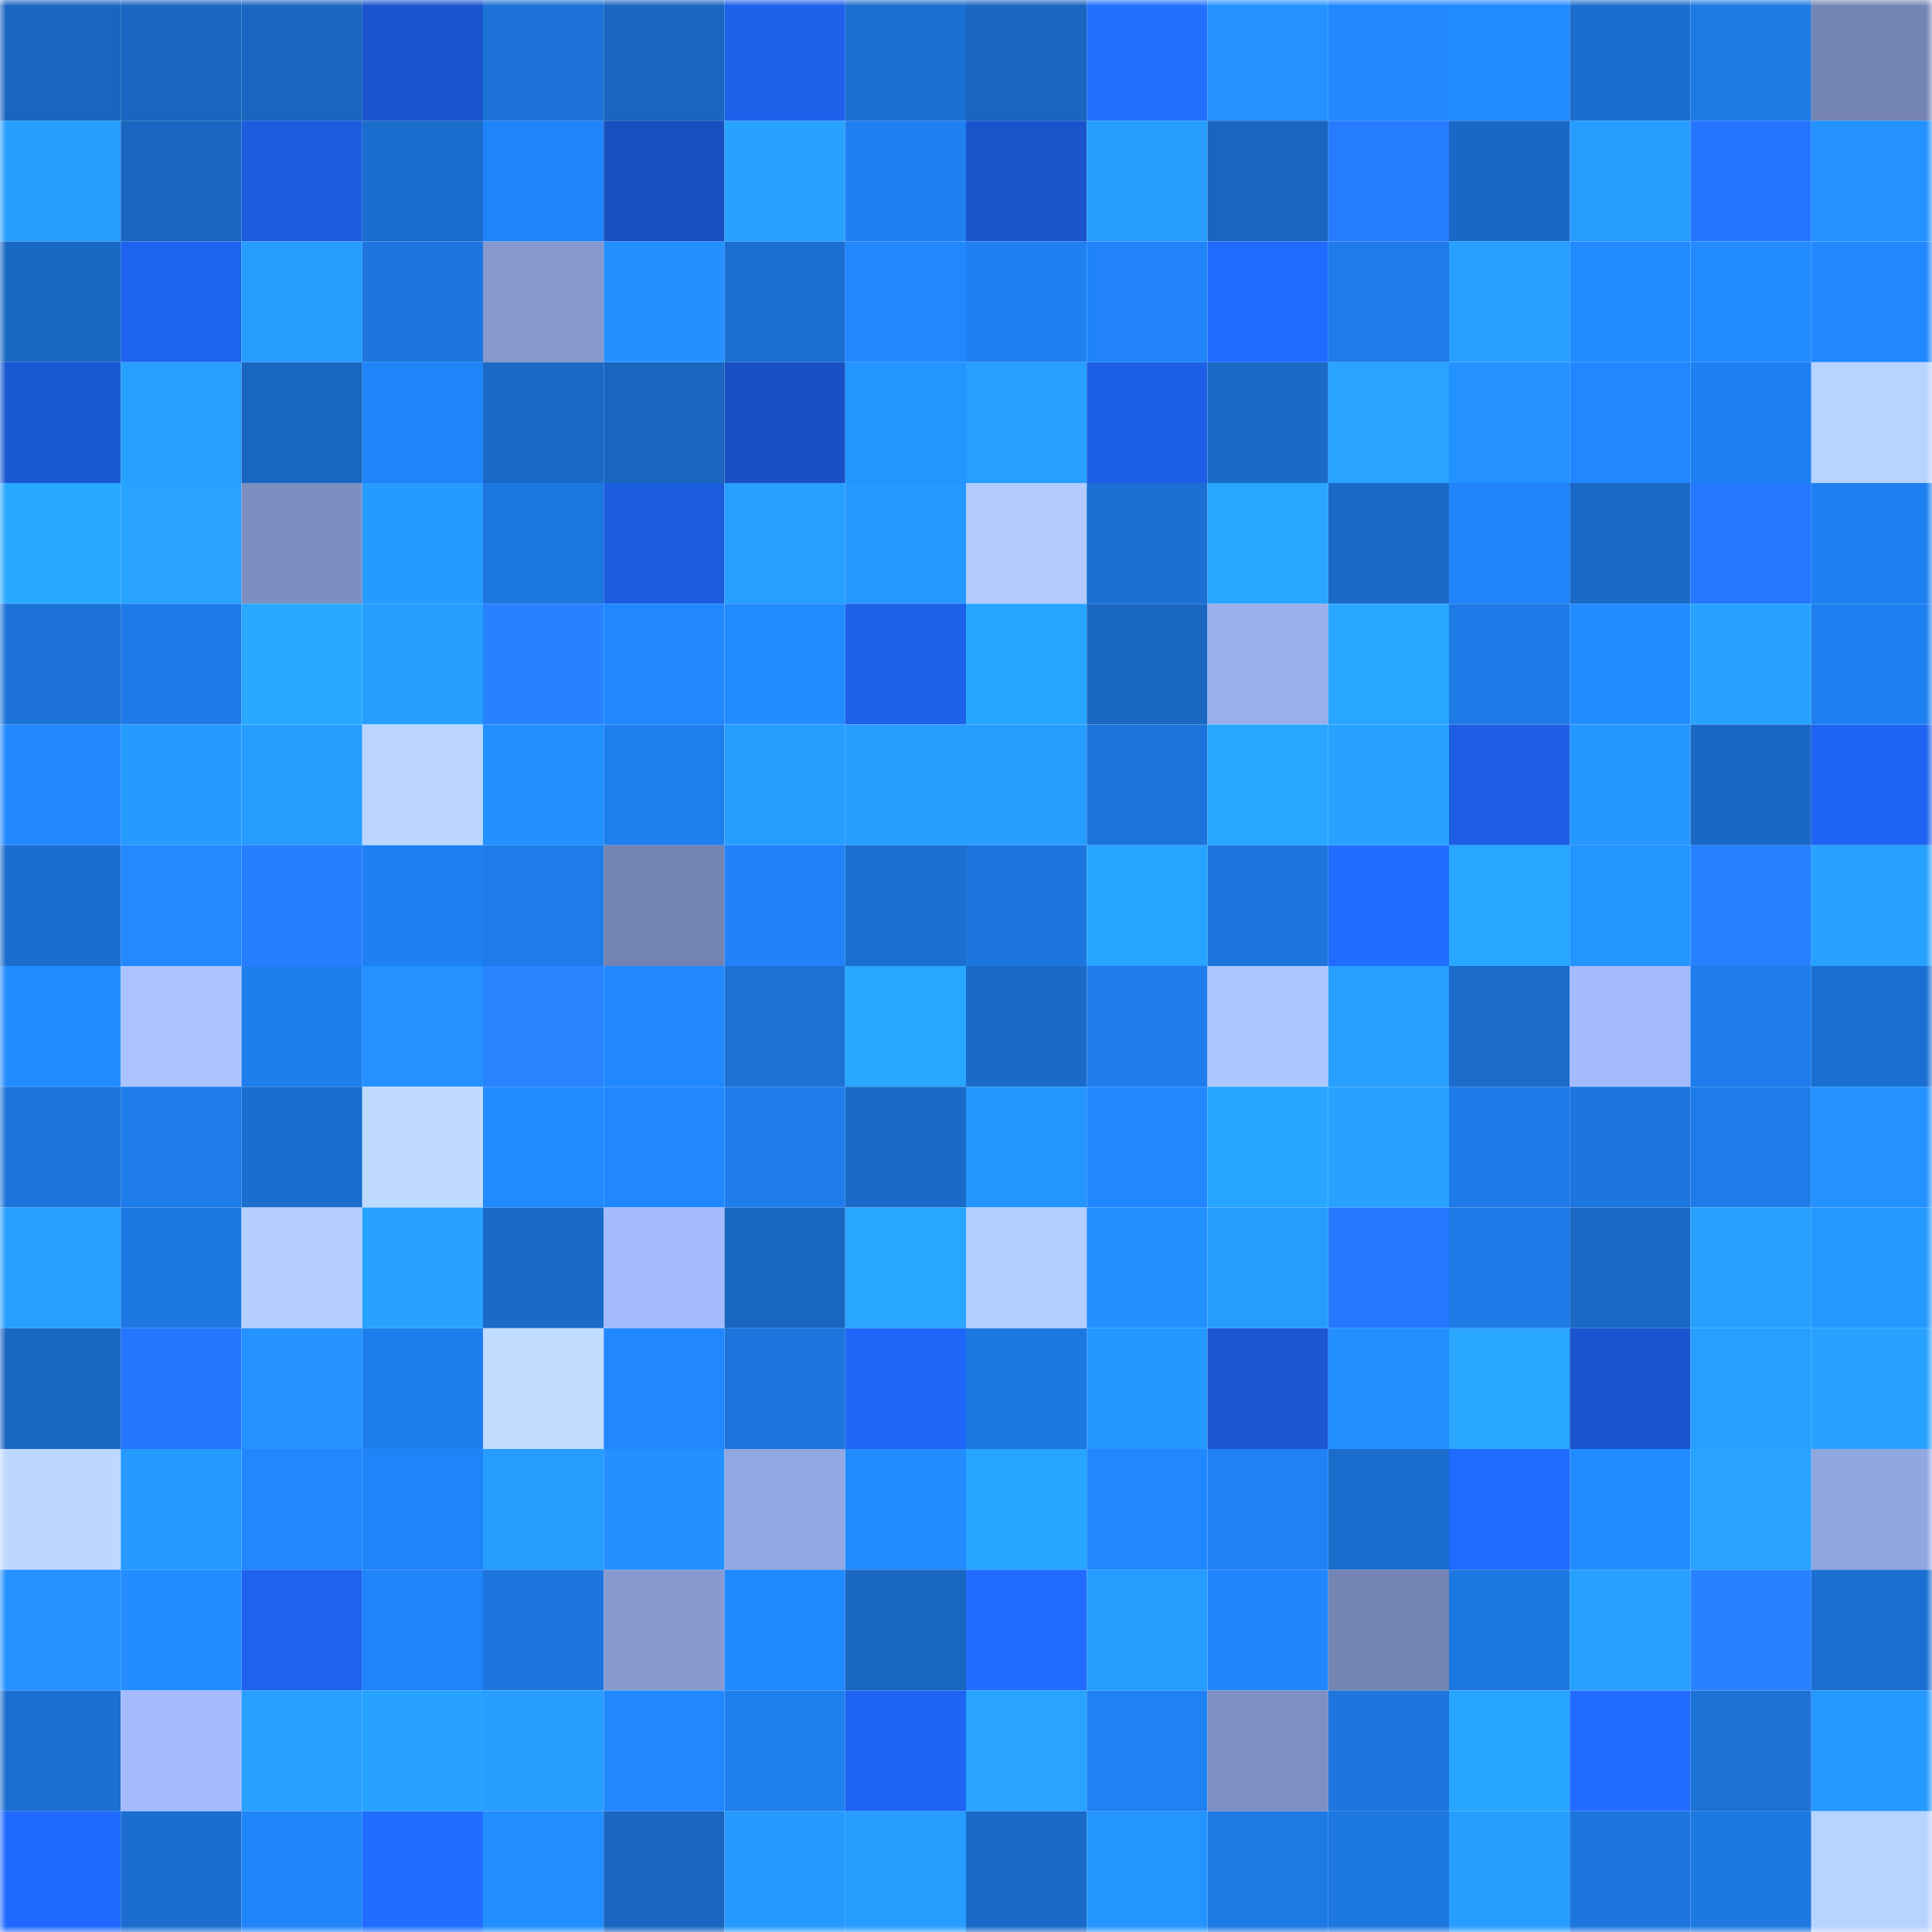 <svg viewBox="0 0 160 160" fill="none" role="img" xmlns="http://www.w3.org/2000/svg" width="240" height="240" name="basenames%2Curigoshana.base.eth"><mask id="1705542858" mask-type="alpha" maskUnits="userSpaceOnUse" x="0" y="0" width="160" height="160"><rect width="160" height="160" fill="#FFFFFF"></rect></mask><g mask="url(#1705542858)"><rect x="0" y="0" width="10" height="10" fill="#1965bf"></rect><rect x="10" y="0" width="10" height="10" fill="#1965bf"></rect><rect x="20" y="0" width="10" height="10" fill="#1965bf"></rect><rect x="30" y="0" width="10" height="10" fill="#1a55cd"></rect><rect x="40" y="0" width="10" height="10" fill="#1c71d6"></rect><rect x="50" y="0" width="10" height="10" fill="#1965bf"></rect><rect x="60" y="0" width="10" height="10" fill="#1d60ea"></rect><rect x="70" y="0" width="10" height="10" fill="#1b6fd1"></rect><rect x="80" y="0" width="10" height="10" fill="#1965bf"></rect><rect x="90" y="0" width="10" height="10" fill="#2270ff"></rect><rect x="100" y="0" width="10" height="10" fill="#2492ff"></rect><rect x="110" y="0" width="10" height="10" fill="#2188ff"></rect><rect x="120" y="0" width="10" height="10" fill="#228aff"></rect><rect x="130" y="0" width="10" height="10" fill="#1b6ecf"></rect><rect x="140" y="0" width="10" height="10" fill="#1e79e5"></rect><rect x="150" y="0" width="10" height="10" fill="#7485b4"></rect><rect x="0" y="10" width="10" height="10" fill="#279eff"></rect><rect x="10" y="10" width="10" height="10" fill="#1965bf"></rect><rect x="20" y="10" width="10" height="10" fill="#1c5cdf"></rect><rect x="30" y="10" width="10" height="10" fill="#1b6dcd"></rect><rect x="40" y="10" width="10" height="10" fill="#2084f9"></rect><rect x="50" y="10" width="10" height="10" fill="#184fbf"></rect><rect x="60" y="10" width="10" height="10" fill="#28a2ff"></rect><rect x="70" y="10" width="10" height="10" fill="#1f80f1"></rect><rect x="80" y="10" width="10" height="10" fill="#1a54cb"></rect><rect x="90" y="10" width="10" height="10" fill="#279eff"></rect><rect x="100" y="10" width="10" height="10" fill="#1965bf"></rect><rect x="110" y="10" width="10" height="10" fill="#267cff"></rect><rect x="120" y="10" width="10" height="10" fill="#1a68c5"></rect><rect x="130" y="10" width="10" height="10" fill="#269cff"></rect><rect x="140" y="10" width="10" height="10" fill="#2475ff"></rect><rect x="150" y="10" width="10" height="10" fill="#2391ff"></rect><rect x="0" y="20" width="10" height="10" fill="#1968c4"></rect><rect x="10" y="20" width="10" height="10" fill="#1e63ef"></rect><rect x="20" y="20" width="10" height="10" fill="#269cff"></rect><rect x="30" y="20" width="10" height="10" fill="#1d75dd"></rect><rect x="40" y="20" width="10" height="10" fill="#8599cf"></rect><rect x="50" y="20" width="10" height="10" fill="#2390ff"></rect><rect x="60" y="20" width="10" height="10" fill="#1b6fd2"></rect><rect x="70" y="20" width="10" height="10" fill="#2188ff"></rect><rect x="80" y="20" width="10" height="10" fill="#1f80f1"></rect><rect x="90" y="20" width="10" height="10" fill="#2083f7"></rect><rect x="100" y="20" width="10" height="10" fill="#206aff"></rect><rect x="110" y="20" width="10" height="10" fill="#1e7be9"></rect><rect x="120" y="20" width="10" height="10" fill="#27a0ff"></rect><rect x="130" y="20" width="10" height="10" fill="#228bff"></rect><rect x="140" y="20" width="10" height="10" fill="#228cff"></rect><rect x="150" y="20" width="10" height="10" fill="#2188ff"></rect><rect x="0" y="30" width="10" height="10" fill="#1a57d3"></rect><rect x="10" y="30" width="10" height="10" fill="#27a1ff"></rect><rect x="20" y="30" width="10" height="10" fill="#1966c0"></rect><rect x="30" y="30" width="10" height="10" fill="#2084f9"></rect><rect x="40" y="30" width="10" height="10" fill="#1a69c7"></rect><rect x="50" y="30" width="10" height="10" fill="#1965bf"></rect><rect x="60" y="30" width="10" height="10" fill="#1950c3"></rect><rect x="70" y="30" width="10" height="10" fill="#2495ff"></rect><rect x="80" y="30" width="10" height="10" fill="#279fff"></rect><rect x="90" y="30" width="10" height="10" fill="#1d5fe7"></rect><rect x="100" y="30" width="10" height="10" fill="#1a6bc9"></rect><rect x="110" y="30" width="10" height="10" fill="#28a4ff"></rect><rect x="120" y="30" width="10" height="10" fill="#2391ff"></rect><rect x="130" y="30" width="10" height="10" fill="#2187ff"></rect><rect x="140" y="30" width="10" height="10" fill="#1f80f2"></rect><rect x="150" y="30" width="10" height="10" fill="#b7d3ff"></rect><rect x="0" y="40" width="10" height="10" fill="#29a8ff"></rect><rect x="10" y="40" width="10" height="10" fill="#28a3ff"></rect><rect x="20" y="40" width="10" height="10" fill="#7d8fc1"></rect><rect x="30" y="40" width="10" height="10" fill="#269bff"></rect><rect x="40" y="40" width="10" height="10" fill="#1d77e0"></rect><rect x="50" y="40" width="10" height="10" fill="#1c5cdf"></rect><rect x="60" y="40" width="10" height="10" fill="#279fff"></rect><rect x="70" y="40" width="10" height="10" fill="#2599ff"></rect><rect x="80" y="40" width="10" height="10" fill="#b1cbff"></rect><rect x="90" y="40" width="10" height="10" fill="#1b70d3"></rect><rect x="100" y="40" width="10" height="10" fill="#29a6ff"></rect><rect x="110" y="40" width="10" height="10" fill="#1a6bc9"></rect><rect x="120" y="40" width="10" height="10" fill="#2084fa"></rect><rect x="130" y="40" width="10" height="10" fill="#1a69c7"></rect><rect x="140" y="40" width="10" height="10" fill="#2578ff"></rect><rect x="150" y="40" width="10" height="10" fill="#1f80f1"></rect><rect x="0" y="50" width="10" height="10" fill="#1c72d8"></rect><rect x="10" y="50" width="10" height="10" fill="#1e7ae7"></rect><rect x="20" y="50" width="10" height="10" fill="#29a9ff"></rect><rect x="30" y="50" width="10" height="10" fill="#269dff"></rect><rect x="40" y="50" width="10" height="10" fill="#2882ff"></rect><rect x="50" y="50" width="10" height="10" fill="#2187ff"></rect><rect x="60" y="50" width="10" height="10" fill="#228bff"></rect><rect x="70" y="50" width="10" height="10" fill="#1d60e9"></rect><rect x="80" y="50" width="10" height="10" fill="#28a5ff"></rect><rect x="90" y="50" width="10" height="10" fill="#1967c3"></rect><rect x="100" y="50" width="10" height="10" fill="#99b0ed"></rect><rect x="110" y="50" width="10" height="10" fill="#29a6ff"></rect><rect x="120" y="50" width="10" height="10" fill="#1e7ae7"></rect><rect x="130" y="50" width="10" height="10" fill="#228bff"></rect><rect x="140" y="50" width="10" height="10" fill="#28a2ff"></rect><rect x="150" y="50" width="10" height="10" fill="#1f80f1"></rect><rect x="0" y="60" width="10" height="10" fill="#2188ff"></rect><rect x="10" y="60" width="10" height="10" fill="#269aff"></rect><rect x="20" y="60" width="10" height="10" fill="#269dff"></rect><rect x="30" y="60" width="10" height="10" fill="#bad5ff"></rect><rect x="40" y="60" width="10" height="10" fill="#2390ff"></rect><rect x="50" y="60" width="10" height="10" fill="#1f7fef"></rect><rect x="60" y="60" width="10" height="10" fill="#279eff"></rect><rect x="70" y="60" width="10" height="10" fill="#269dff"></rect><rect x="80" y="60" width="10" height="10" fill="#269dff"></rect><rect x="90" y="60" width="10" height="10" fill="#1c74db"></rect><rect x="100" y="60" width="10" height="10" fill="#29a6ff"></rect><rect x="110" y="60" width="10" height="10" fill="#28a2ff"></rect><rect x="120" y="60" width="10" height="10" fill="#1d5ee5"></rect><rect x="130" y="60" width="10" height="10" fill="#2598ff"></rect><rect x="140" y="60" width="10" height="10" fill="#1a68c5"></rect><rect x="150" y="60" width="10" height="10" fill="#1e63f1"></rect><rect x="0" y="70" width="10" height="10" fill="#1b6dce"></rect><rect x="10" y="70" width="10" height="10" fill="#2289ff"></rect><rect x="20" y="70" width="10" height="10" fill="#267dff"></rect><rect x="30" y="70" width="10" height="10" fill="#1f80f1"></rect><rect x="40" y="70" width="10" height="10" fill="#1e7be9"></rect><rect x="50" y="70" width="10" height="10" fill="#7384b2"></rect><rect x="60" y="70" width="10" height="10" fill="#2082f6"></rect><rect x="70" y="70" width="10" height="10" fill="#1b6fd1"></rect><rect x="80" y="70" width="10" height="10" fill="#1d75de"></rect><rect x="90" y="70" width="10" height="10" fill="#28a5ff"></rect><rect x="100" y="70" width="10" height="10" fill="#1d75dd"></rect><rect x="110" y="70" width="10" height="10" fill="#216dff"></rect><rect x="120" y="70" width="10" height="10" fill="#29a6ff"></rect><rect x="130" y="70" width="10" height="10" fill="#2494ff"></rect><rect x="140" y="70" width="10" height="10" fill="#2780ff"></rect><rect x="150" y="70" width="10" height="10" fill="#28a2ff"></rect><rect x="0" y="80" width="10" height="10" fill="#228cff"></rect><rect x="10" y="80" width="10" height="10" fill="#aac3ff"></rect><rect x="20" y="80" width="10" height="10" fill="#1f7eee"></rect><rect x="30" y="80" width="10" height="10" fill="#2391ff"></rect><rect x="40" y="80" width="10" height="10" fill="#2883ff"></rect><rect x="50" y="80" width="10" height="10" fill="#2187ff"></rect><rect x="60" y="80" width="10" height="10" fill="#1c71d5"></rect><rect x="70" y="80" width="10" height="10" fill="#29a6ff"></rect><rect x="80" y="80" width="10" height="10" fill="#1a6ac9"></rect><rect x="90" y="80" width="10" height="10" fill="#1e7deb"></rect><rect x="100" y="80" width="10" height="10" fill="#acc6ff"></rect><rect x="110" y="80" width="10" height="10" fill="#279fff"></rect><rect x="120" y="80" width="10" height="10" fill="#1a6bca"></rect><rect x="130" y="80" width="10" height="10" fill="#a3bbfc"></rect><rect x="140" y="80" width="10" height="10" fill="#1f7ded"></rect><rect x="150" y="80" width="10" height="10" fill="#1b6fd1"></rect><rect x="0" y="90" width="10" height="10" fill="#1d75dc"></rect><rect x="10" y="90" width="10" height="10" fill="#1e7deb"></rect><rect x="20" y="90" width="10" height="10" fill="#1b6dce"></rect><rect x="30" y="90" width="10" height="10" fill="#bedbff"></rect><rect x="40" y="90" width="10" height="10" fill="#228aff"></rect><rect x="50" y="90" width="10" height="10" fill="#2187ff"></rect><rect x="60" y="90" width="10" height="10" fill="#1f7ded"></rect><rect x="70" y="90" width="10" height="10" fill="#1a6bc9"></rect><rect x="80" y="90" width="10" height="10" fill="#2494ff"></rect><rect x="90" y="90" width="10" height="10" fill="#2187ff"></rect><rect x="100" y="90" width="10" height="10" fill="#28a5ff"></rect><rect x="110" y="90" width="10" height="10" fill="#28a2ff"></rect><rect x="120" y="90" width="10" height="10" fill="#1e7ae7"></rect><rect x="130" y="90" width="10" height="10" fill="#1d76df"></rect><rect x="140" y="90" width="10" height="10" fill="#1e7cea"></rect><rect x="150" y="90" width="10" height="10" fill="#2391ff"></rect><rect x="0" y="100" width="10" height="10" fill="#279fff"></rect><rect x="10" y="100" width="10" height="10" fill="#1d78e3"></rect><rect x="20" y="100" width="10" height="10" fill="#b3ceff"></rect><rect x="30" y="100" width="10" height="10" fill="#28a2ff"></rect><rect x="40" y="100" width="10" height="10" fill="#1a6ac8"></rect><rect x="50" y="100" width="10" height="10" fill="#a3bbfc"></rect><rect x="60" y="100" width="10" height="10" fill="#1966c0"></rect><rect x="70" y="100" width="10" height="10" fill="#29a6ff"></rect><rect x="80" y="100" width="10" height="10" fill="#b2cdff"></rect><rect x="90" y="100" width="10" height="10" fill="#2390ff"></rect><rect x="100" y="100" width="10" height="10" fill="#269cff"></rect><rect x="110" y="100" width="10" height="10" fill="#2579ff"></rect><rect x="120" y="100" width="10" height="10" fill="#1e7ae7"></rect><rect x="130" y="100" width="10" height="10" fill="#1a69c7"></rect><rect x="140" y="100" width="10" height="10" fill="#279fff"></rect><rect x="150" y="100" width="10" height="10" fill="#2599ff"></rect><rect x="0" y="110" width="10" height="10" fill="#1967c2"></rect><rect x="10" y="110" width="10" height="10" fill="#2476ff"></rect><rect x="20" y="110" width="10" height="10" fill="#2493ff"></rect><rect x="30" y="110" width="10" height="10" fill="#1f7eed"></rect><rect x="40" y="110" width="10" height="10" fill="#bfdcff"></rect><rect x="50" y="110" width="10" height="10" fill="#2187ff"></rect><rect x="60" y="110" width="10" height="10" fill="#1d75dd"></rect><rect x="70" y="110" width="10" height="10" fill="#1f67f9"></rect><rect x="80" y="110" width="10" height="10" fill="#1d77e1"></rect><rect x="90" y="110" width="10" height="10" fill="#2598ff"></rect><rect x="100" y="110" width="10" height="10" fill="#1b57d3"></rect><rect x="110" y="110" width="10" height="10" fill="#238fff"></rect><rect x="120" y="110" width="10" height="10" fill="#29a7ff"></rect><rect x="130" y="110" width="10" height="10" fill="#1a55cf"></rect><rect x="140" y="110" width="10" height="10" fill="#279fff"></rect><rect x="150" y="110" width="10" height="10" fill="#28a2ff"></rect><rect x="0" y="120" width="10" height="10" fill="#bcd8ff"></rect><rect x="10" y="120" width="10" height="10" fill="#269aff"></rect><rect x="20" y="120" width="10" height="10" fill="#2187ff"></rect><rect x="30" y="120" width="10" height="10" fill="#2084f9"></rect><rect x="40" y="120" width="10" height="10" fill="#269dff"></rect><rect x="50" y="120" width="10" height="10" fill="#2390ff"></rect><rect x="60" y="120" width="10" height="10" fill="#92a8e3"></rect><rect x="70" y="120" width="10" height="10" fill="#228cff"></rect><rect x="80" y="120" width="10" height="10" fill="#28a5ff"></rect><rect x="90" y="120" width="10" height="10" fill="#2187ff"></rect><rect x="100" y="120" width="10" height="10" fill="#2081f4"></rect><rect x="110" y="120" width="10" height="10" fill="#1b6dcd"></rect><rect x="120" y="120" width="10" height="10" fill="#206aff"></rect><rect x="130" y="120" width="10" height="10" fill="#228bff"></rect><rect x="140" y="120" width="10" height="10" fill="#28a3ff"></rect><rect x="150" y="120" width="10" height="10" fill="#91a7e0"></rect><rect x="0" y="130" width="10" height="10" fill="#2492ff"></rect><rect x="10" y="130" width="10" height="10" fill="#238dff"></rect><rect x="20" y="130" width="10" height="10" fill="#1e62ef"></rect><rect x="30" y="130" width="10" height="10" fill="#2084f9"></rect><rect x="40" y="130" width="10" height="10" fill="#1d75de"></rect><rect x="50" y="130" width="10" height="10" fill="#869acf"></rect><rect x="60" y="130" width="10" height="10" fill="#2189ff"></rect><rect x="70" y="130" width="10" height="10" fill="#1966c1"></rect><rect x="80" y="130" width="10" height="10" fill="#216bff"></rect><rect x="90" y="130" width="10" height="10" fill="#269cff"></rect><rect x="100" y="130" width="10" height="10" fill="#2186fd"></rect><rect x="110" y="130" width="10" height="10" fill="#7485b4"></rect><rect x="120" y="130" width="10" height="10" fill="#1d77e0"></rect><rect x="130" y="130" width="10" height="10" fill="#27a1ff"></rect><rect x="140" y="130" width="10" height="10" fill="#2882ff"></rect><rect x="150" y="130" width="10" height="10" fill="#1b6fd1"></rect><rect x="0" y="140" width="10" height="10" fill="#1b6fd1"></rect><rect x="10" y="140" width="10" height="10" fill="#a3bbfc"></rect><rect x="20" y="140" width="10" height="10" fill="#27a0ff"></rect><rect x="30" y="140" width="10" height="10" fill="#28a2ff"></rect><rect x="40" y="140" width="10" height="10" fill="#269dff"></rect><rect x="50" y="140" width="10" height="10" fill="#2187ff"></rect><rect x="60" y="140" width="10" height="10" fill="#1f7fef"></rect><rect x="70" y="140" width="10" height="10" fill="#1e63f1"></rect><rect x="80" y="140" width="10" height="10" fill="#28a4ff"></rect><rect x="90" y="140" width="10" height="10" fill="#1f81f3"></rect><rect x="100" y="140" width="10" height="10" fill="#7e91c4"></rect><rect x="110" y="140" width="10" height="10" fill="#1d75dd"></rect><rect x="120" y="140" width="10" height="10" fill="#28a5ff"></rect><rect x="130" y="140" width="10" height="10" fill="#216cff"></rect><rect x="140" y="140" width="10" height="10" fill="#1c71d5"></rect><rect x="150" y="140" width="10" height="10" fill="#2599ff"></rect><rect x="0" y="150" width="10" height="10" fill="#2069ff"></rect><rect x="10" y="150" width="10" height="10" fill="#1b6ecf"></rect><rect x="20" y="150" width="10" height="10" fill="#2185fb"></rect><rect x="30" y="150" width="10" height="10" fill="#216dff"></rect><rect x="40" y="150" width="10" height="10" fill="#238eff"></rect><rect x="50" y="150" width="10" height="10" fill="#1965bf"></rect><rect x="60" y="150" width="10" height="10" fill="#269aff"></rect><rect x="70" y="150" width="10" height="10" fill="#269dff"></rect><rect x="80" y="150" width="10" height="10" fill="#1a6ac9"></rect><rect x="90" y="150" width="10" height="10" fill="#2494ff"></rect><rect x="100" y="150" width="10" height="10" fill="#1d79e4"></rect><rect x="110" y="150" width="10" height="10" fill="#1d77e1"></rect><rect x="120" y="150" width="10" height="10" fill="#269dff"></rect><rect x="130" y="150" width="10" height="10" fill="#1d76df"></rect><rect x="140" y="150" width="10" height="10" fill="#1d78e2"></rect><rect x="150" y="150" width="10" height="10" fill="#b7d3ff"></rect></g></svg>